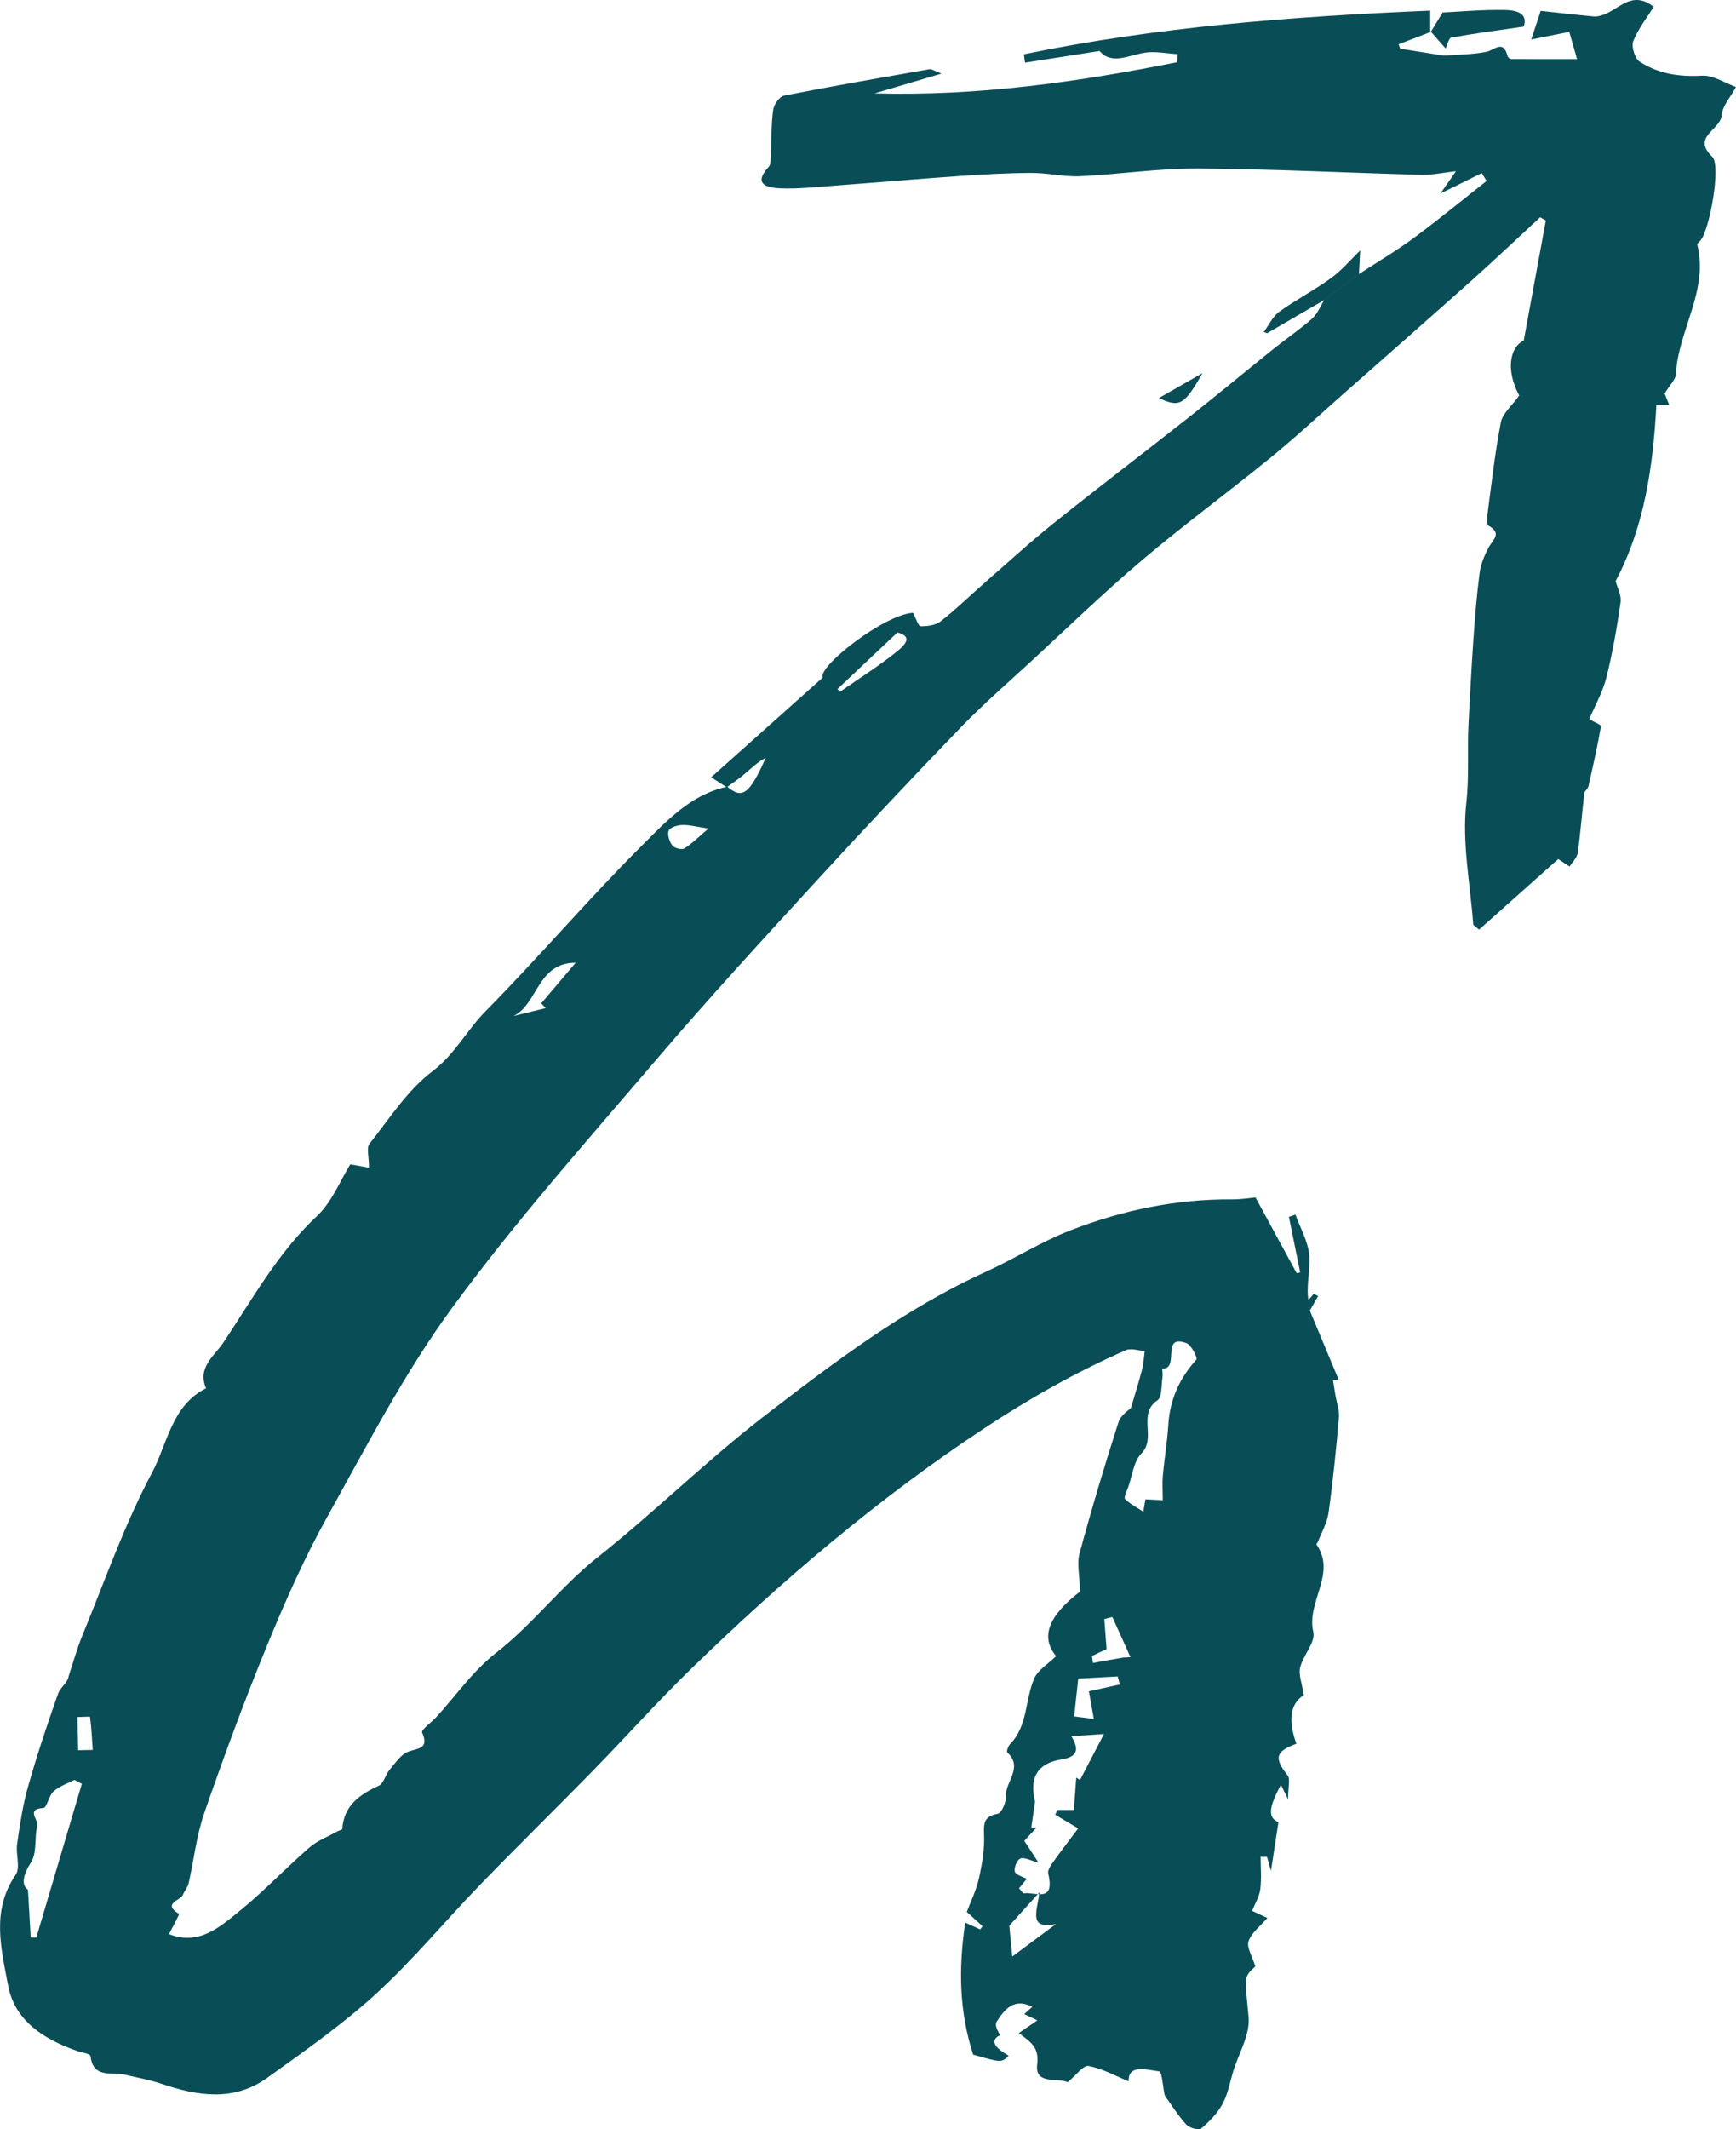 <?xml version="1.0" encoding="UTF-8" standalone="no"?><svg xmlns="http://www.w3.org/2000/svg" fill="#094e57" height="493.341" viewBox="0 0 402.472 493.341" width="402.472"><path d="M334.784,12.89c3.263-0.259,6.579-0.248,9.77-0.877c1.964-0.387,3.94-2.959,4.959,0.977 c0.074,0.285,0.513,0.677,0.784,0.679c5.114,0.041,10.228,0.03,15.326,0.03c-0.722-2.527-1.408-4.926-1.805-6.315 c-2.932,0.587-5.452,1.091-8.824,1.766c0.981-2.956,1.514-4.561,2.2-6.63c4.198,0.453,8.239,0.925,12.289,1.294 c0.776,0.071,1.631-0.157,2.378-0.437c3.642-1.363,6.583-5.686,11.538-1.784c-1.436,2.296-3.526,4.93-4.74,7.919 c-0.505,1.242,0.346,4.027,1.466,4.761c4.323,2.833,9.204,3.564,14.476,3.263c2.566-0.146,5.244,1.682,7.872,2.616 c-1.183,2.216-3.168,4.367-3.356,6.665c-0.269,3.289-7.002,4.869-2.14,9.518c2.079,1.988-0.642,17.106-2.766,19.396 c-0.274,0.296-0.778,0.698-0.718,0.937c2.675,10.74-4.45,19.878-4.963,30.104c-0.058,1.147-1.281,2.235-2.608,4.404 c-0.098-0.242,0.399,0.989,1.075,2.662c-1.226,0-2.275,0-2.981,0c-0.765,14.152-2.732,28.162-9.462,40.806 c0.359,1.399,1.389,3.236,1.154,4.894c-0.834,5.867-1.852,11.736-3.298,17.478c-0.846,3.36-2.636,6.483-3.964,9.624 c1.125,0.645,2.786,1.281,2.728,1.613c-0.828,4.678-1.867,9.32-2.923,13.955c-0.131,0.575-0.891,1.033-0.956,1.592 c-0.536,4.599-0.874,9.224-1.52,13.806c-0.158,1.122-1.23,2.115-1.881,3.167c-1.014-0.666-2.028-1.331-2.642-1.734 c-6.069,5.406-12.207,10.875-18.346,16.343c-0.45-0.371-0.9-0.742-1.349-1.113c-0.685-9.431-2.647-19.005-1.613-28.243 c0.707-6.32,0.184-12.455,0.527-18.656c0.355-6.409,0.665-12.821,1.116-19.224c0.362-5.142,0.765-10.29,1.438-15.397 c0.265-2.015,1.102-4.036,2.06-5.854c0.948-1.798,3.257-3.264,0.015-5.101c-0.437-0.247-0.378-1.686-0.265-2.535 c0.954-7.151,1.742-14.337,3.117-21.409c0.402-2.067,2.534-3.799,4.251-6.216c-3.069-5.675-2.296-11.134,1.055-12.739 c1.822-9.894,3.472-18.851,5.122-27.808c-0.444-0.246-0.888-0.492-1.331-0.739c-5.308,4.903-10.55,9.88-15.939,14.693 c-9.769,8.727-19.622,17.359-29.446,26.024c-5.638,4.973-11.138,10.115-16.961,14.861c-9.879,8.053-20.176,15.603-29.901,23.833 c-8.872,7.508-17.236,15.618-25.789,23.5c-5.487,5.057-11.143,9.959-16.318,15.321c-11.243,11.647-22.346,23.435-33.285,35.368 c-12.383,13.507-24.802,26.998-36.703,40.925c-16.281,19.052-32.995,37.843-47.801,58.01 c-11.155,15.194-19.923,32.196-29.133,48.738c-5.284,9.49-9.708,19.514-13.841,29.577c-5.251,12.786-10.034,25.777-14.567,38.837 c-1.825,5.257-2.418,10.938-3.66,16.406c-0.204,0.896-0.958,1.653-1.29,2.538c-0.511,1.362-4.927,2.01-0.904,4.459 c0.124,0.075-1.503,3.023-2.334,4.672c6.938,2.753,11.819-1.644,16.523-5.481c5.582-4.553,10.566-9.831,16.013-14.561 c1.872-1.626,4.354-2.55,6.563-3.785c0.357-0.2,1.054-0.327,1.069-0.526c0.386-5.412,3.96-7.95,8.434-10.007 c1.182-0.543,1.59-2.6,2.584-3.765c1.319-1.546,2.632-3.575,4.368-4.173c2.437-0.839,4.744-0.689,3.13-4.412 c-0.263-0.607,2.187-2.356,3.339-3.618c4.541-4.969,8.488-10.695,13.724-14.765c8.611-6.693,15.091-15.459,23.638-22.228 c13.128-10.396,25.103-22.262,38.351-32.489c16.314-12.592,32.805-25.093,51.785-33.707c6.545-2.97,12.688-6.895,19.363-9.492 c11.999-4.669,24.509-7.31,37.497-7.216c2.216,0.016,4.435-0.356,5.512-0.449c3.439,6.318,6.486,11.918,9.533,17.517 c0.276-0.046,0.551-0.091,0.827-0.137c-0.872-4.295-1.743-8.59-2.615-12.885c0.507-0.174,1.014-0.348,1.52-0.523 c1.124,3.114,2.878,6.165,3.199,9.359c0.331,3.292-0.734,6.725-0.212,10.458c0.424-0.495,0.848-0.99,1.271-1.485 c0.33,0.188,0.66,0.377,0.99,0.565c-0.656,1.142-1.312,2.285-1.92,3.343c2.083,4.989,4.379,10.491,6.676,15.992 c-0.434,0.049-0.868,0.098-1.302,0.147c0.189,1.172,0.371,2.344,0.567,3.515c0.286,1.703,0.956,3.438,0.81,5.102 c-0.647,7.375-1.38,14.75-2.405,22.079c-0.331,2.365-1.647,4.593-2.525,6.879c-0.06,0.157-0.352,0.36-0.328,0.395 c4.829,6.87-2.355,13.367-0.682,20.358c0.561,2.346-2.356,5.367-3.058,8.232c-0.406,1.657,0.432,3.62,0.856,6.399 c-3.577,2.215-3.418,6.619-1.719,11.263c-4.918,1.801-5.19,3.327-2.033,7.343c0.664,0.844,0.097,2.655,0.097,5.517 c-1.041-2.112-1.336-2.711-1.651-3.348c-2.966,5.436-2.974,7.711-0.574,8.641c-0.57,3.721-1.12,7.306-1.735,11.314 c-0.362-1.283-0.639-2.267-0.917-3.25c-0.493-0.004-0.986-0.008-1.48-0.012c0,2.51,0.243,5.051-0.083,7.518 c-0.227,1.719-1.234,3.335-1.892,4.996c1.109,0.516,2.315,1.077,3.529,1.643c-1.656,1.944-3.706,3.447-4.358,5.414 c-0.479,1.443,0.874,3.493,1.572,5.81c-2.96,2.675-2.36,2.622-1.556,11.774c0.355,4.041-2.279,8.346-3.565,12.529 c-0.777,2.528-1.216,5.244-2.458,7.521c-1.199,2.201-3.075,4.132-5.002,5.772c-0.533,0.454-2.729-0.177-3.437-0.963 c-1.946-2.16-3.507-4.666-4.98-6.703c-0.433-2.03-0.645-5.528-1.287-5.609c-3.042-0.383-7.233-1.701-7.08,2.31 c-2.91-1.191-5.996-2.93-9.293-3.553c-1.211-0.229-2.921,2.185-4.844,3.753c-2.046-1.055-7.663,0.645-7.075-4.016 c0.53-4.202-1.59-5.326-4.256-7.367c1.496-1.025,2.708-1.855,4.298-2.944c-1.123-0.538-2.036-0.976-3.045-1.459 c0.624-0.557,1.213-1.083,1.878-1.677c-4.278-2.175-6.457,0.598-8.299,3.504c-0.463,0.73,0.307,2.241,0.85,3.055 c-2.073,0.947-1.964,2.572,1.967,4.746c-1.654,1.652-1.654,1.652-8.238-0.234c-3.276-10.143-3.397-20.03-1.838-30.589 c1.584,0.719,2.528,1.148,3.473,1.577c0.183-0.246,0.365-0.492,0.548-0.738c-1.045-0.945-2.089-1.891-3.653-3.306 c0.838-2.252,2.174-4.949,2.816-7.801c0.753-3.348,1.338-6.851,1.179-10.249c-0.131-2.788,0.178-4.129,3.193-4.707 c0.89-0.171,1.942-2.663,1.874-4.04c-0.169-3.394,4.116-6.666,0.314-10.173c-0.211-0.195,0.213-1.465,0.66-1.924 c4.153-4.266,3.441-10.262,5.59-15.188c0.876-2.009,3.234-3.372,5.08-5.19c-3.654-4.398-1.854-9.28,5.561-14.964 c-0.101-3.725-0.775-6.445-0.135-8.809c2.767-10.217,5.81-20.364,9.039-30.445c0.53-1.656,2.493-2.853,2.885-3.278 c1.043-3.564,1.906-6.267,2.608-9.011c0.346-1.351,0.395-2.778,0.578-4.17c-1.458-0.1-3.15-0.736-4.336-0.216 c-11.62,5.085-22.614,11.333-33.189,18.332c-24.43,16.169-46.623,35.079-67.581,55.457c-7.839,7.622-15.136,15.798-22.783,23.62 c-8.692,8.89-17.582,17.588-26.233,26.518c-8.09,8.351-15.53,17.387-24.088,25.212c-7.81,7.141-16.589,13.265-25.213,19.459 c-7.731,5.552-16.138,4.231-24.541,1.381c-2.768-0.939-5.684-1.445-8.539-2.119c-3.004-0.709-7.264,1.009-7.903-4.315 c-0.063-0.526-2.102-0.818-3.226-1.214c-7.6-2.678-14.367-6.961-15.891-15.183c-1.561-8.425-3.951-17.298,1.772-25.595 c1.142-1.656-0.014-4.759,0.331-7.131c0.647-4.446,1.301-8.933,2.522-13.242c2.059-7.264,4.446-14.443,6.973-21.559 c0.533-1.502,2.265-2.579,2.461-4.118c1.056-3.155,1.933-6.384,3.199-9.454c5.209-12.638,9.731-25.657,16.135-37.667 c3.572-6.7,4.525-15.548,12.522-19.545c-2.11-4.776,1.946-7.513,3.98-10.549c6.759-10.092,12.617-20.818,21.698-29.319 c3.53-3.305,5.452-8.327,7.766-12.023c2.516,0.46,3.973,0.726,4.329,0.791c0-2.62-0.627-4.612,0.102-5.531 c4.624-5.831,8.797-12.417,14.595-16.803c5.241-3.965,7.973-9.53,12.344-13.951c12.435-12.577,23.915-26.102,36.449-38.573 c5.548-5.521,11.195-11.682,19.579-13.418c3.468,2.917,5.15,1.789,8.913-6.7c-1.855,0.952-3.288,2.387-4.832,3.69 c-1.336,1.127-2.8,2.104-4.207,3.146c-0.917-0.59-1.834-1.18-3.614-2.326c8.622-7.7,17.06-15.236,25.855-23.091 c-1.17-2.542,14.116-14.554,20.934-15.012c0.702,1.298,1.218,3.1,1.769,3.111c1.573,0.03,3.495-0.239,4.678-1.161 c3.474-2.709,6.634-5.817,9.959-8.721c5.383-4.703,10.656-9.547,16.232-14.012c10.422-8.345,21.062-16.417,31.546-24.687 c6.485-5.116,12.831-10.408,19.274-15.576c2.996-2.403,6.191-4.57,9.065-7.106c1.245-1.098,1.905-2.859,2.828-4.316 c2.684-2.008,5.371-4.019,8.058-6.03c4.223-2.755,8.585-5.321,12.636-8.31c5.765-4.253,11.302-8.814,16.936-13.244 c-0.374-0.61-0.748-1.221-1.122-1.831c-1.822,0.905-3.642,1.813-5.465,2.714c-1.37,0.678-2.744,1.348-4.116,2.021 c0.971-1.392,1.941-2.784,3.597-5.159c-3.155,0.348-5.566,0.897-7.96,0.833c-17.291-0.459-34.577-1.353-51.868-1.459 c-9.114-0.056-18.229,1.355-27.359,1.78c-3.693,0.172-7.426-0.773-11.14-0.76c-5.556,0.019-11.118,0.324-16.663,0.708 c-9.688,0.67-19.364,1.521-29.049,2.239c-4.238,0.314-8.501,0.803-12.726,0.615c-2.814-0.125-6.328-0.875-2.566-4.976 c0.509-0.555,0.43-1.725,0.476-2.618c0.181-3.529,0.092-7.09,0.561-10.577c0.166-1.233,1.481-3.094,2.541-3.303 c11.231-2.212,22.515-4.154,33.792-6.132c0.364-0.064,0.801,0.288,2.692,1.029c-6.012,1.779-10.763,3.185-15.515,4.591 c23.835,0.659,47.06-2.613,70.127-7.229c0.043-0.624,0.086-1.247,0.129-1.871c-2.556-0.144-5.187-0.736-7.652-0.328 c-3.864,0.638-7.695,2.84-10.426-0.406c-6.113,0.954-11.707,1.828-17.3,2.701c-0.088-0.646-0.176-1.292-0.263-1.937 c30.842-6.35,62.174-8.764,94.213-10.11c0,1.721,0,3.437,0,5.152l0.183-0.252c-2.509,0.967-5.018,1.933-7.527,2.9 c0.133,0.34,0.266,0.679,0.4,1.019C328.013,11.82,331.399,12.355,334.784,12.89z M236.243,437.503 c0.335,0.392,0.671,0.784,1.006,1.176c2.616-0.46,7.428,2.415,5.768-4.586c-0.165-0.697,0.445-1.716,0.942-2.409 c1.985-2.771,4.067-5.472,6.007-8.056c-2.105-1.25-3.721-2.211-5.337-3.171c0.17-0.37,0.34-0.74,0.51-1.11c1.489,0,2.979,0,3.823,0 c0.206-2.775,0.381-5.138,0.557-7.502c0.29,0.187,0.579,0.374,0.869,0.561c1.786-3.425,3.571-6.85,5.552-10.648 c-2.767,0.192-4.875,0.338-7.55,0.523c2.04,3.338,1.154,4.804-2.338,5.369c-5.753,0.931-7.413,4.432-6.086,9.78 c-0.289,1.974-0.577,3.948-0.866,5.922c0.374,0.053,0.747,0.106,1.121,0.159c-1.041,1.136-2.081,2.271-2.752,3.003 c1.225,1.874,2.22,3.395,3.288,5.029c-1.927-0.49-3.318-1.305-4.207-0.93c-0.773,0.326-1.522,2.152-1.272,3.028 c0.221,0.777,1.83,1.159,2.76,1.678C237.491,435.983,236.867,436.743,236.243,437.503z M18.97,413.292 c-0.573-0.301-1.146-0.603-1.719-0.904c-1.637,0.858-3.502,1.46-4.839,2.654c-1.108,0.988-1.532,3.813-2.365,3.858 c-4.124,0.223-1.098,2.745-1.402,3.991c-0.693,2.838-0.021,6.336-1.449,8.586c-1.91,3.008-2.296,5.286-0.712,6.365 c0.257,4.47,0.446,7.763,0.635,11.055c0.434,0.002,0.869,0.003,1.303,0.005C11.938,437.031,15.454,425.161,18.97,413.292z M269.566,347.588c0-2.382-0.129-4.084,0.026-5.76c0.364-3.929,1.025-7.835,1.272-11.768c0.367-5.849,2.605-10.737,6.513-15.064 c0.315-0.349-1.153-3.367-2.299-3.798c-6.062-2.279-1.45,6.038-5.623,5.912c0.022,0.707,0.156,1.431,0.045,2.116 c-0.29,1.795-0.075,4.485-1.145,5.202c-4.731,3.169-0.169,8.738-3.729,12.332c-1.794,1.811-2.101,5.106-3.043,7.743 c-0.337,0.945-1.091,2.45-0.745,2.8c1.178,1.19,2.762,1.978,4.234,2.948c0.146-0.882,0.314-1.894,0.476-2.873 C267.223,347.465,268.792,347.547,269.566,347.588z M233.989,446.17c0.233,2.366,0.434,4.407,0.703,7.138 c3.282-2.443,6.499-4.838,10.1-7.518c-6.376,1.239-4.43-2.707-3.795-7.374C237.947,441.791,235.742,444.23,233.989,446.17z M133.463,223.055c-8.912,0.012-8.715,9.502-14.381,12.342c2.474-0.609,4.948-1.217,7.423-1.826 c-0.341-0.369-0.683-0.738-1.024-1.106C127.952,229.551,130.424,226.638,133.463,223.055z M259.612,390.279 c-0.164-0.62-0.328-1.24-0.492-1.861c-3.172,0.172-6.344,0.343-9.142,0.495c-0.334,3.088-0.621,5.741-0.948,8.765 c1.297,0.167,2.606,0.336,4.56,0.588c-0.473-2.648-0.85-4.762-1.145-6.414C255.062,391.277,257.337,390.778,259.612,390.279z M194.14,159.66c0.211,0.2,0.423,0.4,0.634,0.599c4.376-3.056,8.914-5.909,13.075-9.233c3.25-2.596,2.821-3.749,0.217-4.498 C203.081,151.229,198.61,155.445,194.14,159.66z M253.157,383.674c0.074,0.537,0.149,1.073,0.223,1.61 c2.343-0.416,4.687-0.833,7.03-1.249c0.557-0.033,1.113-0.065,1.67-0.098c-1.397-3.098-2.793-6.195-4.19-9.293 c-0.623,0.16-1.245,0.321-1.868,0.481c0.176,2.312,0.352,4.625,0.529,6.96C255.463,382.595,254.31,383.134,253.157,383.674z M164.238,191.974c-2.783-0.415-4.421-0.879-6.042-0.826c-1.119,0.036-2.845,0.524-3.161,1.283 c-0.381,0.917,0.157,2.548,0.842,3.461c0.466,0.621,2.197,1.057,2.79,0.679C160.536,195.38,162.135,193.765,164.238,191.974z M18.133,405.512c1.123-0.023,2.246-0.046,3.368-0.07c-0.167-2.558-0.297-5.122-0.63-7.658c-0.014-0.11-1.908,0.027-2.926,0.048 C18.008,400.393,18.07,402.952,18.133,405.512z M331.755,7.366c1.13,1.285,2.26,2.57,3.391,3.855 c0.43-0.873,0.741-2.414,1.308-2.514c5.46-0.97,10.964-1.697,16.8-2.544c1.123-3.199-1.926-3.806-4.406-3.851 c-5.139-0.094-10.289,0.386-14.391,0.581c-1.269,2.079-2.076,3.401-2.884,4.724C331.573,7.617,331.755,7.366,331.755,7.366z M308.584,64.436c-3.853,2.799-8.139,5.002-11.999,7.792c-1.532,1.107-2.419,3.108-3.6,4.702c0.265,0.092,0.53,0.185,0.794,0.278 c4.41-2.566,8.82-5.131,13.228-7.695c2.684-2.008,5.371-4.019,8.058-6.03c0.092-1.821,0.184-3.642,0.276-5.463 C313.105,60.181,311.076,62.626,308.584,64.436z M268.684,92.22c4.788,2.291,5.923,1.606,10.088-5.757 C275.608,88.269,272.445,90.074,268.684,92.22z"/></svg>